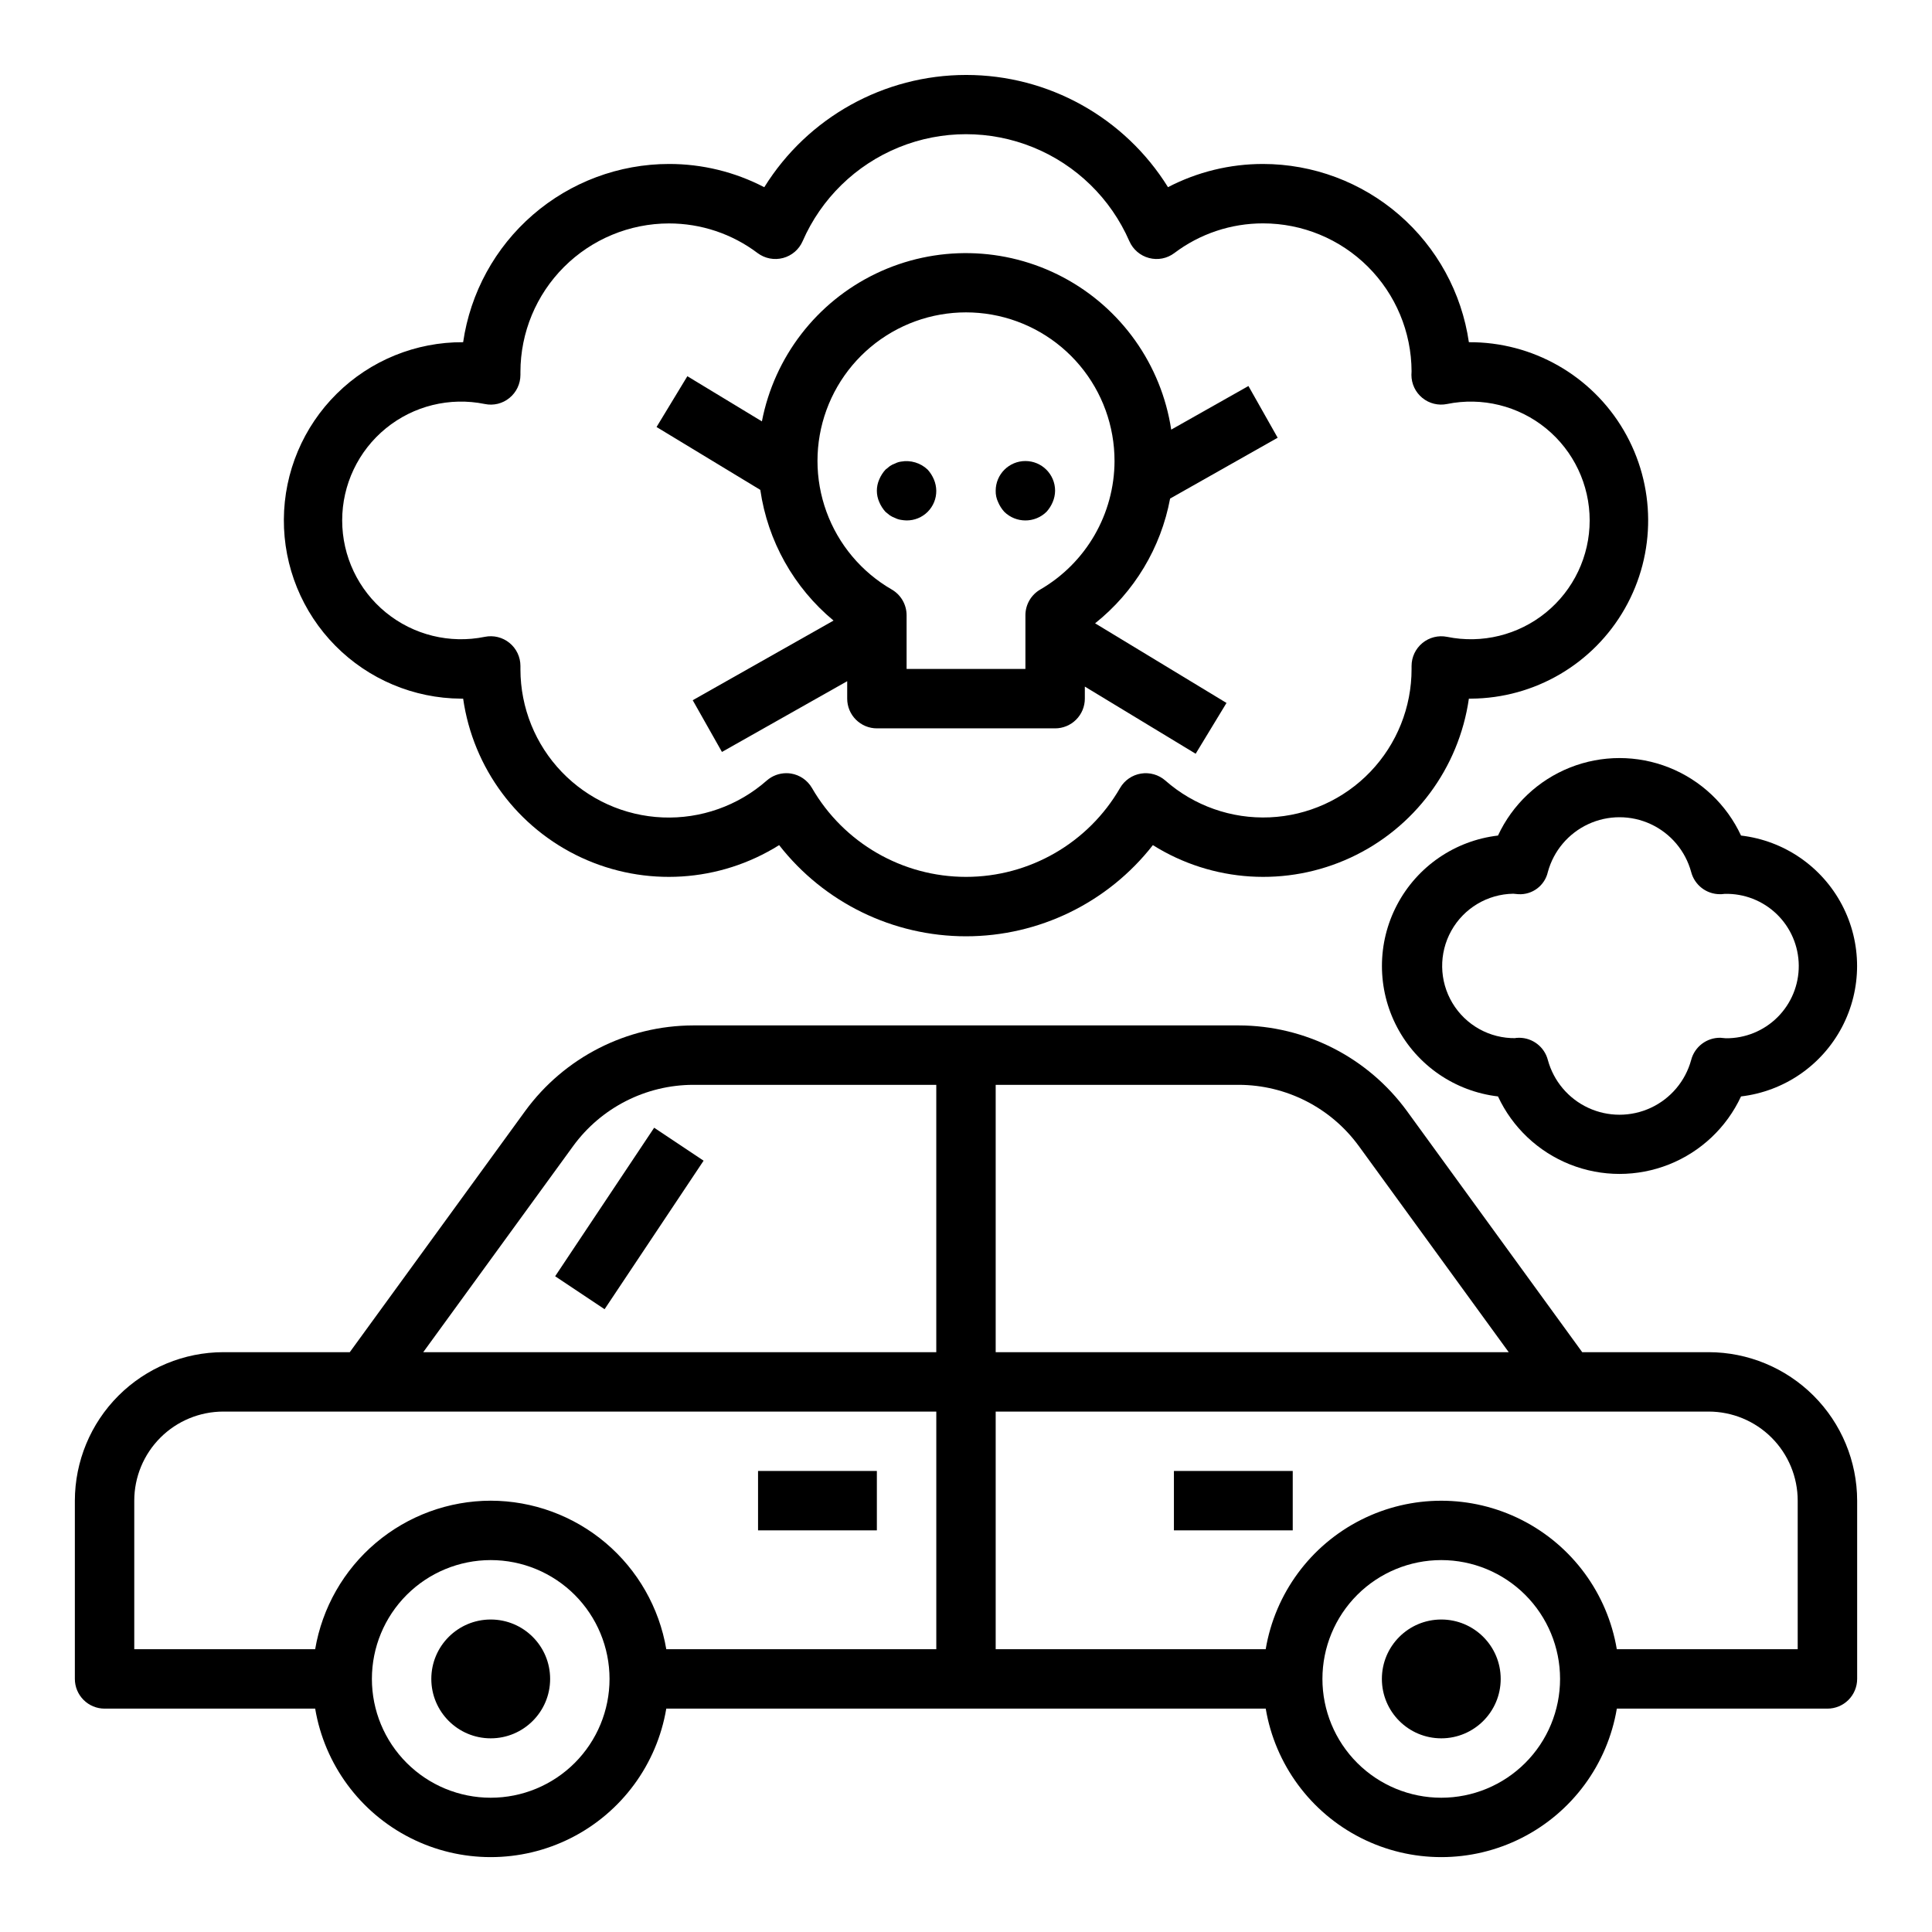 <?xml version="1.0" encoding="UTF-8"?>
<!-- Uploaded to: SVG Repo, www.svgrepo.com, Generator: SVG Repo Mixer Tools -->
<svg fill="#000000" width="800px" height="800px" version="1.1" viewBox="144 144 512 512" xmlns="http://www.w3.org/2000/svg">
 <g>
  <path d="m596.8 502.34h-33.496l-46.445-63.898c-10.395-14.246-26.961-22.676-44.594-22.695h-144.53c-17.625 0.027-34.176 8.461-44.566 22.695l-46.473 63.898h-33.496c-10.438 0.012-20.441 4.164-27.82 11.539-7.379 7.379-11.527 17.387-11.543 27.82v47.23c0 2.09 0.832 4.09 2.309 5.566 1.477 1.477 3.477 2.309 5.566 2.309h55.812c2.484 14.785 11.855 27.512 25.238 34.277 13.383 6.766 29.184 6.766 42.57 0 13.383-6.766 22.75-19.492 25.238-34.277h158.86c2.488 14.785 11.859 27.512 25.242 34.277 13.383 6.766 29.184 6.766 42.566 0s22.754-19.492 25.238-34.277h55.816c2.086 0 4.09-0.832 5.566-2.309 1.473-1.477 2.305-3.477 2.305-5.566v-47.23c-0.012-10.434-4.164-20.441-11.543-27.82-7.379-7.375-17.383-11.527-27.816-11.539zm-92.703-54.633 39.73 54.633h-135.96v-70.848h64.395c12.59 0.02 24.414 6.043 31.832 16.215zm-208.2 0c7.422-10.172 19.246-16.195 31.836-16.215h64.391v70.848h-135.96zm-21.852 172.71c-8.352 0-16.359-3.316-22.266-9.223-5.906-5.902-9.223-13.914-9.223-22.266 0-8.352 3.316-16.359 9.223-22.266 5.906-5.902 13.914-9.223 22.266-9.223s16.359 3.32 22.266 9.223c5.902 5.906 9.223 13.914 9.223 22.266 0 8.352-3.32 16.363-9.223 22.266-5.906 5.906-13.914 9.223-22.266 9.223zm0-78.719c-11.152 0.02-21.938 3.981-30.449 11.184-8.516 7.203-14.207 17.184-16.074 28.176h-47.941v-39.359c0-6.266 2.488-12.27 6.918-16.699 4.426-4.43 10.434-6.918 16.699-6.918h188.93v62.977h-71.555c-1.867-10.992-7.562-20.973-16.074-28.176-8.516-7.203-19.301-11.164-30.449-11.184zm251.9 78.719c-8.348 0-16.359-3.316-22.266-9.223-5.902-5.902-9.223-13.914-9.223-22.266 0-8.352 3.32-16.359 9.223-22.266 5.906-5.902 13.918-9.223 22.266-9.223 8.352 0 16.363 3.32 22.266 9.223 5.906 5.906 9.223 13.914 9.223 22.266 0 8.352-3.316 16.363-9.223 22.266-5.902 5.906-13.914 9.223-22.266 9.223zm94.465-39.359h-47.941c-2.484-14.789-11.855-27.512-25.238-34.277s-29.184-6.766-42.566 0c-13.383 6.766-22.754 19.488-25.242 34.277h-71.555v-62.977h188.93c6.262 0 12.27 2.488 16.699 6.918 4.426 4.43 6.914 10.434 6.914 16.699z"/>
  <path d="m344.89 533.82h31.488v15.742h-31.488z"/>
  <path d="m455.1 533.82h31.488v15.742h-31.488z"/>
  <path d="m289.79 588.93c0 8.695-7.047 15.746-15.742 15.746s-15.746-7.051-15.746-15.746c0-8.695 7.051-15.742 15.746-15.742s15.742 7.047 15.742 15.742"/>
  <path d="m541.7 588.93c0 8.695-7.051 15.746-15.746 15.746-8.695 0-15.742-7.051-15.742-15.746 0-8.695 7.047-15.742 15.742-15.742 8.695 0 15.746 7.047 15.746 15.742"/>
  <path d="m291.12 482.22 26.238-39.359 13.102 8.734-26.238 39.359z"/>
  <path d="m346.51 193.6c-7.793-4.051-16.445-6.16-25.23-6.148-13.246 0.016-26.043 4.797-36.059 13.469s-16.574 20.656-18.484 33.766c-12.527-0.074-24.57 4.828-33.48 13.637-8.91 8.805-13.957 20.789-14.031 33.316-0.074 12.523 4.828 24.566 13.637 33.477 8.805 8.91 20.789 13.961 33.316 14.031h0.559c2.644 18.441 14.438 34.293 31.34 42.129 16.902 7.836 36.621 6.59 52.402-3.309 11.906 15.246 30.176 24.16 49.523 24.16 19.344 0 37.613-8.914 49.52-24.16 15.785 9.898 35.5 11.145 52.402 3.309 16.902-7.836 28.695-23.688 31.344-42.129h0.559c16.875-0.098 32.414-9.191 40.762-23.855 8.352-14.664 8.246-32.668-0.277-47.234-8.523-14.562-24.172-23.473-41.043-23.371-1.91-13.109-8.473-25.094-18.488-33.766-10.012-8.672-22.812-13.453-36.059-13.469-8.77-0.008-17.41 2.102-25.191 6.148-11.488-18.492-31.719-29.738-53.488-29.738-21.773 0-42 11.246-53.492 29.738zm96.785 14.32c0.965 2.199 2.883 3.84 5.207 4.453 2.316 0.621 4.789 0.141 6.703-1.305 6.773-5.117 15.031-7.879 23.516-7.871 10.41 0 20.398 4.121 27.773 11.469 7.375 7.344 11.543 17.316 11.586 27.727 0 0.18-0.039 0.789-0.039 0.969v-0.004c0.004 2.363 1.066 4.602 2.894 6.094 1.832 1.496 4.238 2.086 6.551 1.613 9.266-1.891 18.891 0.48 26.219 6.457 7.324 5.981 11.574 14.938 11.574 24.395s-4.25 18.414-11.574 24.395c-7.328 5.981-16.953 8.348-26.219 6.457-2.309-0.461-4.707 0.141-6.527 1.637-1.824 1.496-2.879 3.727-2.879 6.086v0.785c0.016 10.141-3.891 19.895-10.898 27.223-7.008 7.328-16.574 11.664-26.707 12.105-10.129 0.438-20.039-3.055-27.652-9.754-1.77-1.547-4.137-2.223-6.457-1.844-2.32 0.379-4.348 1.773-5.531 3.805-8.426 14.586-23.988 23.57-40.832 23.57s-32.41-8.984-40.832-23.57c-1.18-2.027-3.199-3.422-5.512-3.809-0.418-0.07-0.844-0.105-1.27-0.102-1.906 0-3.75 0.691-5.188 1.949-7.598 6.695-17.488 10.195-27.605 9.777-10.121-0.422-19.684-4.731-26.703-12.031-7.019-7.301-10.949-17.027-10.973-27.152v-0.969c0-2.363-1.066-4.602-2.894-6.094-1.832-1.496-4.238-2.086-6.551-1.613-9.266 1.891-18.891-0.477-26.219-6.457-7.324-5.981-11.574-14.938-11.574-24.395s4.25-18.414 11.574-24.395c7.328-5.977 16.953-8.348 26.219-6.457 2.312 0.488 4.727-0.105 6.547-1.613 1.832-1.492 2.894-3.731 2.898-6.094v-0.789 0.004c0.012-10.438 4.164-20.441 11.543-27.82 7.379-7.375 17.383-11.527 27.816-11.539 8.488-0.008 16.742 2.754 23.516 7.871 1.926 1.43 4.398 1.906 6.719 1.289 2.316-0.613 4.231-2.254 5.191-4.453 4.926-11.301 14.074-20.227 25.488-24.871 11.418-4.648 24.199-4.648 35.613 0 11.418 4.644 20.562 13.57 25.488 24.871z"/>
  <path d="m605.39 365.43c-3.824-8.227-10.652-14.672-19.078-18.023-8.43-3.352-17.82-3.352-26.25 0-8.426 3.352-15.254 9.797-19.078 18.023-11.395 1.332-21.402 8.195-26.746 18.348-5.348 10.152-5.348 22.285 0 32.434 5.344 10.152 15.352 17.016 26.746 18.352 3.824 8.223 10.652 14.672 19.078 18.023 8.43 3.352 17.82 3.352 26.25 0 8.426-3.352 15.254-9.801 19.078-18.023 11.395-1.336 21.398-8.199 26.746-18.352 5.348-10.148 5.348-22.281 0-32.434-5.348-10.152-15.352-17.016-26.746-18.348zm-4.039 53.719c-0.309-0.047-1.07-0.117-1.379-0.125l0.004-0.004c-3.652-0.082-6.883 2.356-7.801 5.891-1.527 5.594-5.441 10.23-10.699 12.672-5.258 2.441-11.324 2.441-16.582 0-5.258-2.441-9.172-7.078-10.695-12.672-0.902-3.469-4.035-5.891-7.621-5.891-0.496 0-1.125 0.055-0.945 0.094l0.004 0.004c-6.84 0.109-13.215-3.438-16.727-9.305-3.516-5.867-3.633-13.16-0.309-19.137 3.324-5.977 9.582-9.723 16.418-9.832 0.309 0.047 1.07 0.117 1.379 0.125 3.691 0.207 6.988-2.285 7.801-5.891 1.523-5.594 5.438-10.227 10.695-12.672 5.258-2.441 11.324-2.441 16.582 0 5.258 2.445 9.172 7.078 10.699 12.672 0.902 3.469 4.035 5.891 7.617 5.891 0.262 0 0.789 0 1.25-0.086h0.004c5.133-0.137 10.109 1.797 13.805 5.363 3.695 3.57 5.801 8.477 5.84 13.613 0.043 5.137-1.984 10.074-5.621 13.703-3.637 3.625-8.582 5.641-13.719 5.586z"/>
  <path d="m345.93 255.68-19.773-11.98-8.164 13.461 27.496 16.664c1.961 13.551 8.875 25.891 19.406 34.637l-37.316 21.105 7.746 13.707 33.191-18.75v4.625c0 2.09 0.828 4.094 2.305 5.566 1.477 1.477 3.477 2.309 5.566 2.309h47.23c2.09 0 4.09-0.832 5.566-2.309 1.477-1.473 2.309-3.477 2.309-5.566v-3.195l29.371 17.797 8.172-13.461-34.824-21.105-0.004 0.004c10.387-8.273 17.445-20.012 19.883-33.062l28.504-16.121-7.746-13.707-20.469 11.562h0.004c-2.621-17.246-13.262-32.23-28.68-40.391-15.422-8.156-33.797-8.523-49.527-0.988-15.734 7.539-26.965 22.086-30.27 39.215zm93.434 10.496c-0.043 14.039-7.535 27.004-19.68 34.051-2.434 1.406-3.934 4-3.938 6.812v14.238h-31.488v-14.238c-0.004-2.812-1.504-5.406-3.934-6.812-8.016-4.625-14.145-11.93-17.309-20.629-3.164-8.695-3.164-18.23 0.004-26.93 3.168-8.695 9.301-15.996 17.316-20.621 8.02-4.625 17.41-6.277 26.523-4.664 9.113 1.613 17.367 6.387 23.312 13.48 5.945 7.094 9.199 16.055 9.191 25.312z"/>
  <path d="m389.84 268.46c-1.887-1.801-4.519-2.59-7.086-2.125-0.52 0.074-1.027 0.23-1.496 0.473-0.504 0.172-0.98 0.41-1.422 0.707l-1.172 0.945h-0.004c-0.695 0.766-1.254 1.645-1.652 2.598-0.84 1.906-0.84 4.078 0 5.984 0.398 0.953 0.957 1.832 1.652 2.598l1.172 0.945 0.004-0.004c0.441 0.297 0.918 0.535 1.422 0.711 0.469 0.238 0.977 0.398 1.496 0.473 0.496 0.09 0.996 0.145 1.496 0.156 2.094 0.02 4.109-0.801 5.59-2.281s2.305-3.496 2.281-5.59c-0.012-1.031-0.227-2.047-0.629-2.992-0.398-0.953-0.957-1.832-1.652-2.598z"/>
  <path d="m410.15 279.64c3.106 3.043 8.074 3.043 11.18 0 0.695-0.766 1.254-1.645 1.652-2.598 0.402-0.949 0.617-1.965 0.629-2.992 0-4.348-3.523-7.871-7.871-7.871-4.348 0-7.871 3.523-7.871 7.871-0.027 1.031 0.188 2.055 0.629 2.992 0.398 0.953 0.957 1.832 1.652 2.598z"/>
 </g>
</svg>